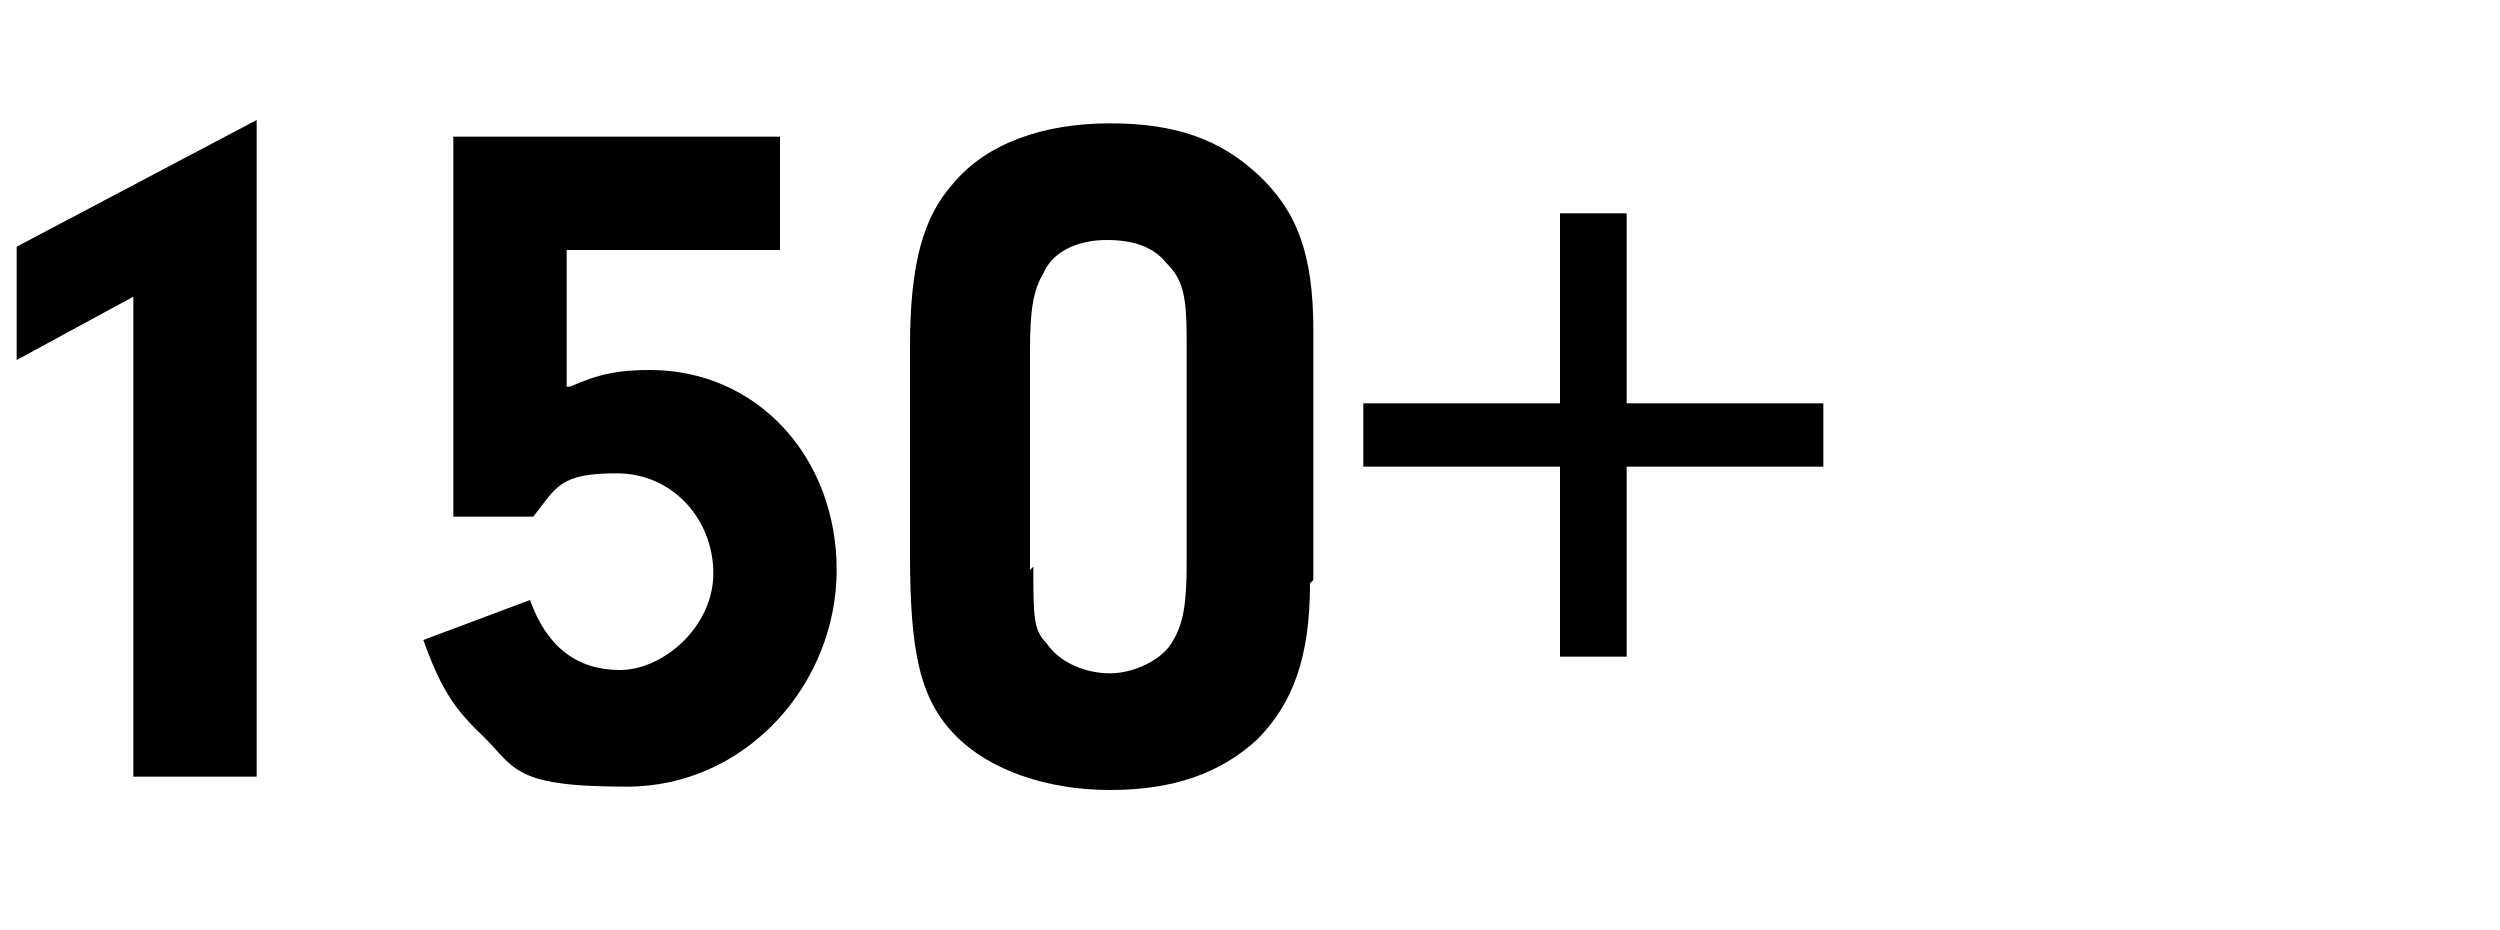 <?xml version="1.0" encoding="UTF-8"?>
<svg xmlns="http://www.w3.org/2000/svg" version="1.1" viewBox="0 0 75 27.9">
  <defs>
    <style>
      .cls-1 {
        isolation: isolate;
      }
    </style>
  </defs>
  <!-- Generator: Adobe Illustrator 28.7.7, SVG Export Plug-In . SVG Version: 1.2.0 Build 194)  -->
  <g>
    <g id="Layer_1">
      <g class="cls-1">
        <g class="cls-1">
          <g class="cls-1">
            <path d="M.5,10.8v-3.4l7.2-3.8v19.7h-3.7v-14.4l-3.5,1.9Z"/>
            <path d="M17.1,11.6c.9-.4,1.5-.5,2.4-.5,3.2,0,5.6,2.6,5.6,6s-2.7,6.5-6.3,6.5-3.3-.6-4.5-1.7c-.7-.7-1.1-1.3-1.6-2.7l3.2-1.2c.5,1.4,1.4,2.1,2.7,2.1s2.8-1.3,2.8-2.9-1.2-3-2.9-3-1.8.4-2.5,1.3h-2.4V4.1h9.8v3.4h-6.4v4.1Z"/>
            <path d="M39.3,17.5c0,2.2-.5,3.6-1.6,4.7-1.1,1-2.5,1.5-4.4,1.5s-3.6-.6-4.6-1.6c-1.1-1.1-1.4-2.5-1.4-5.5v-6.2c0-2.5.4-3.9,1.3-4.9,1-1.2,2.7-1.8,4.7-1.8s3.3.5,4.4,1.5c1.2,1.1,1.7,2.4,1.7,4.7v7.5ZM31,17c0,1.5,0,1.9.4,2.3.4.6,1.2.9,1.9.9s1.6-.4,1.9-1c.3-.5.4-1.1.4-2.3v-6.7c0-1.3-.1-1.8-.6-2.3-.4-.5-1-.7-1.8-.7s-1.6.3-1.9,1c-.3.5-.4,1.1-.4,2.3v6.6Z"/>
            <path d="M46.8,12.1v-5.7h2v5.7h5.9v1.9h-5.9v5.7h-2v-5.7h-5.9v-1.9h5.9Z"/>
          </g>
        </g>
      </g>
    </g>
  </g>
</svg>